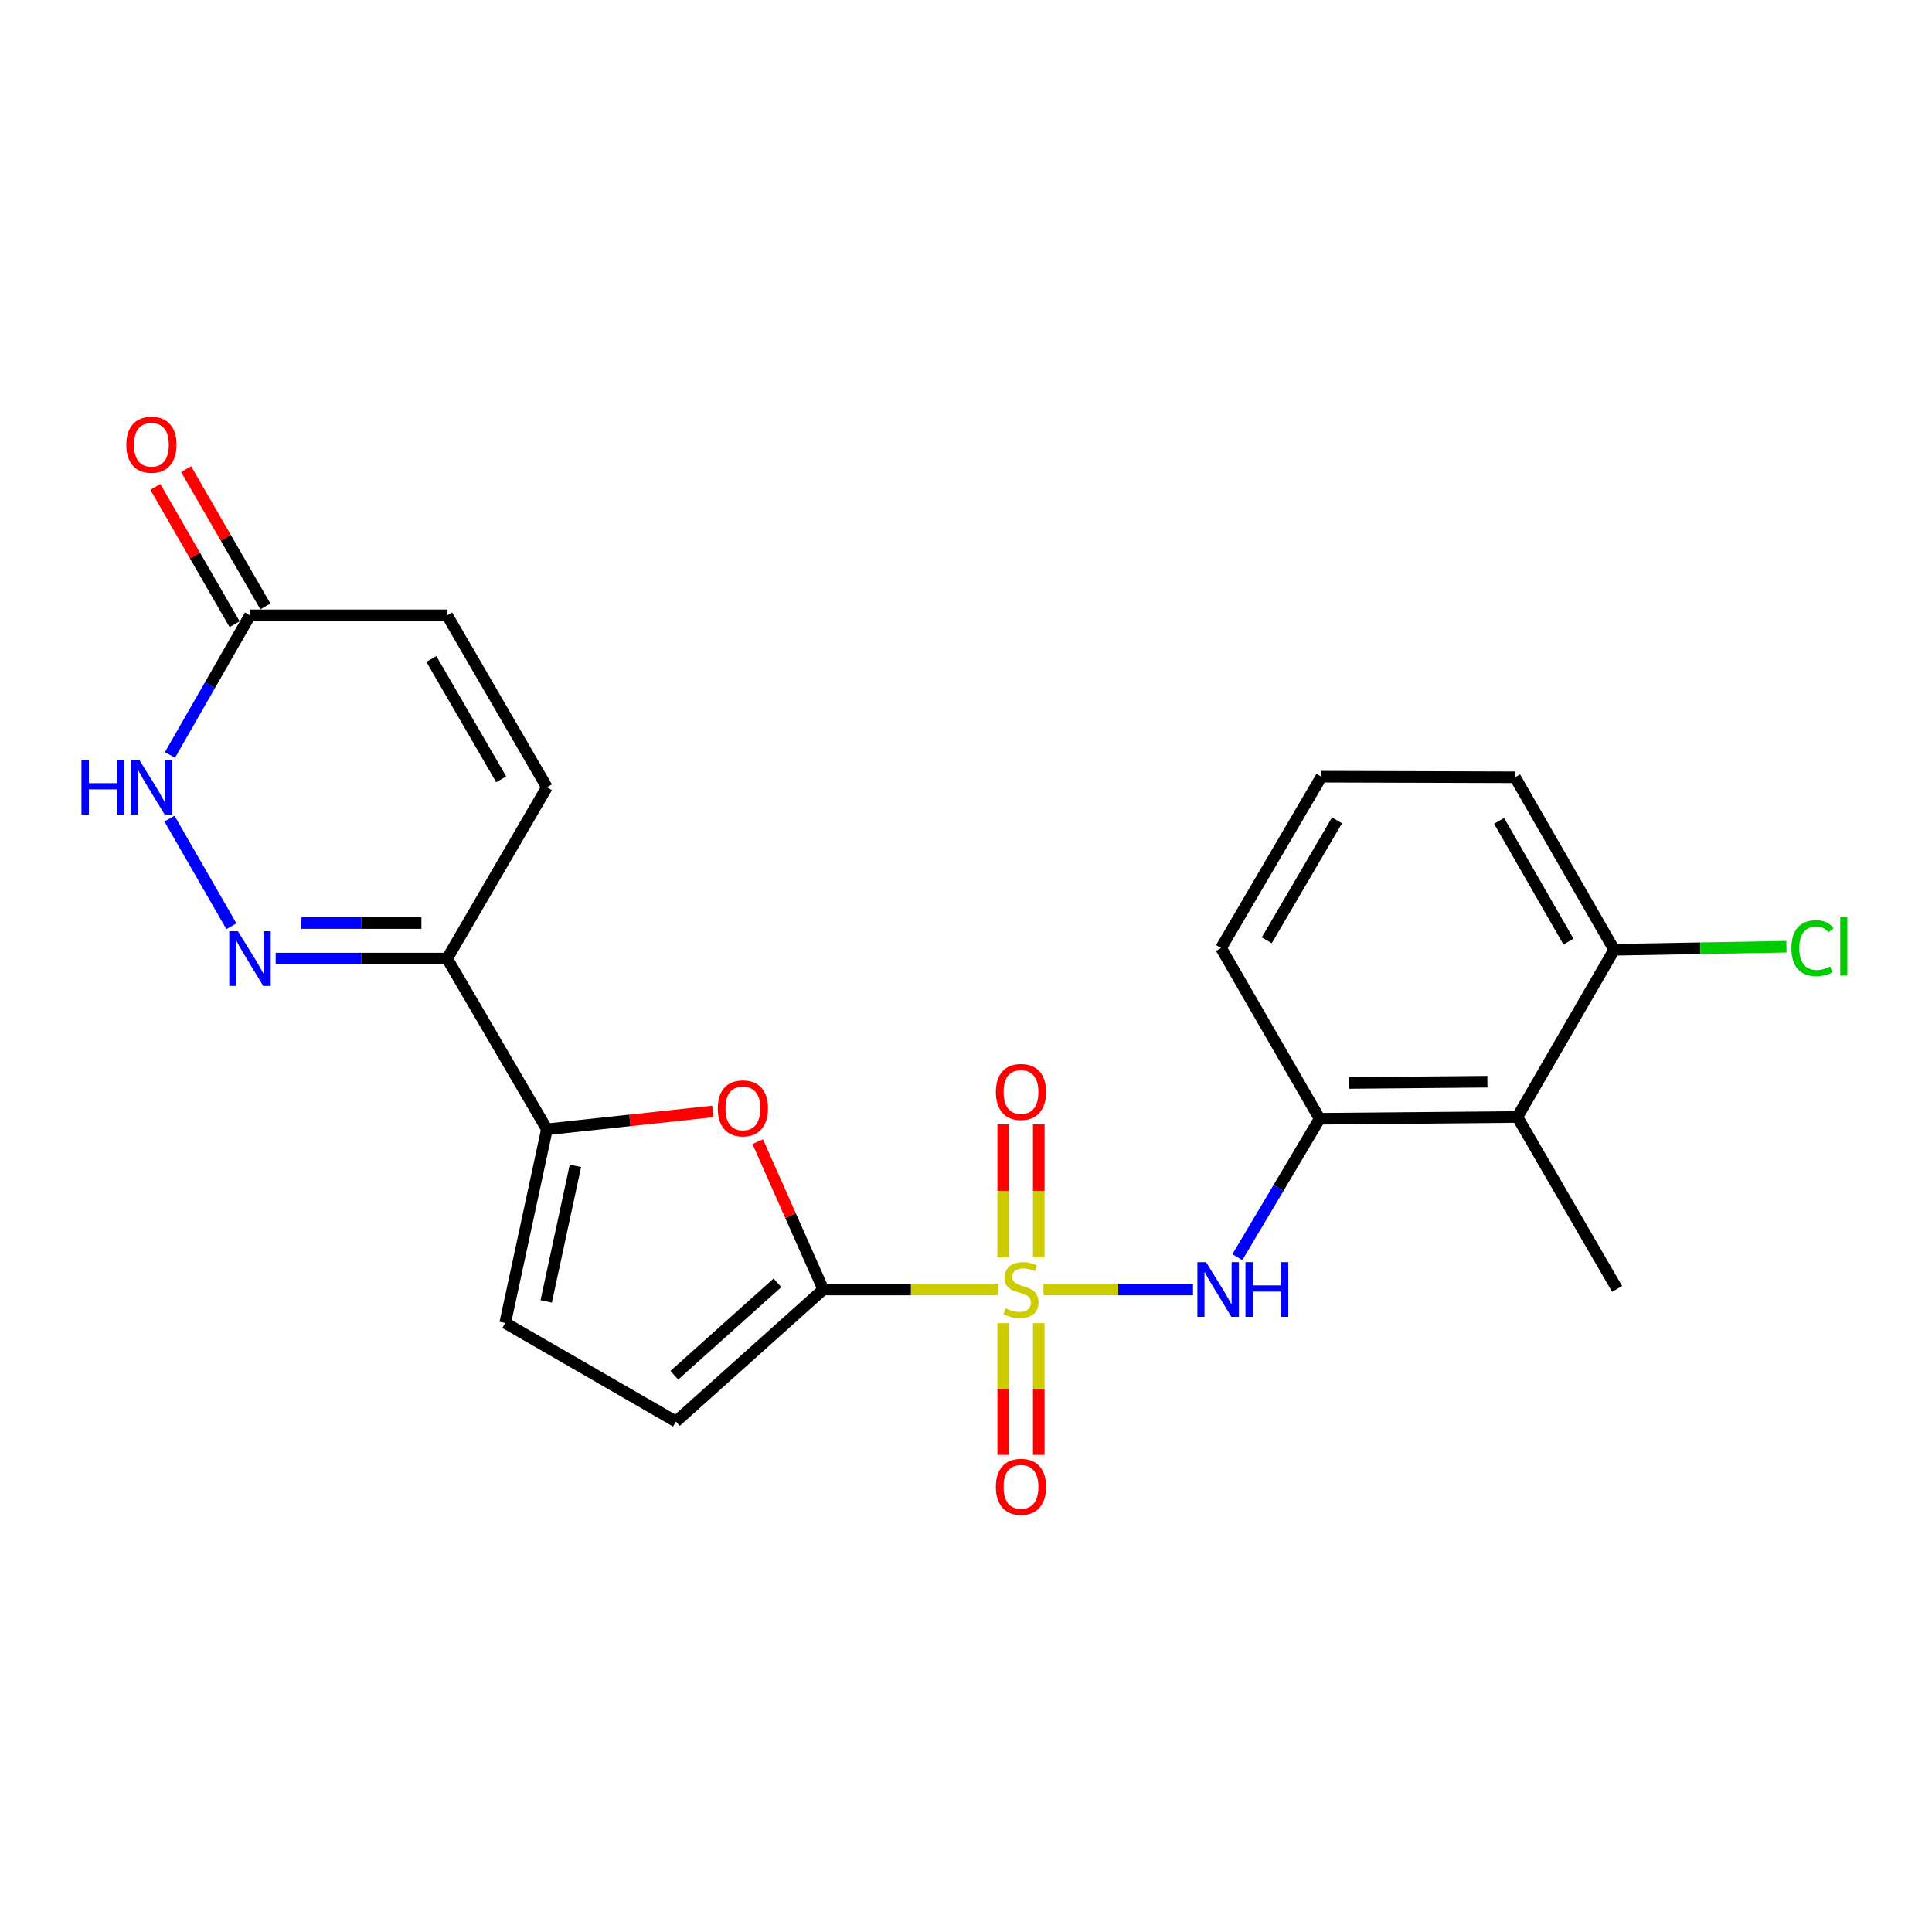 <?xml version='1.0' encoding='iso-8859-1'?>
<svg version='1.1' baseProfile='full'
              xmlns='http://www.w3.org/2000/svg'
                      xmlns:rdkit='http://www.rdkit.org/xml'
                      xmlns:xlink='http://www.w3.org/1999/xlink'
                  xml:space='preserve'
width='1000px' height='1000px' viewBox='0 0 1000 1000'>
<!-- END OF HEADER -->
<rect style='opacity:1.0;fill:#FFFFFF;stroke:none' width='1000' height='1000' x='0' y='0'> </rect>
<path class='bond-0' d='M 516.815,667.44 L 471.472,667.44' style='fill:none;fill-rule:evenodd;stroke:#CCCC00;stroke-width:6px;stroke-linecap:butt;stroke-linejoin:miter;stroke-opacity:1' />
<path class='bond-0' d='M 471.472,667.44 L 426.129,667.44' style='fill:none;fill-rule:evenodd;stroke:#000000;stroke-width:6px;stroke-linecap:butt;stroke-linejoin:miter;stroke-opacity:1' />
<path class='bond-4' d='M 540.084,667.44 L 578.793,667.44' style='fill:none;fill-rule:evenodd;stroke:#CCCC00;stroke-width:6px;stroke-linecap:butt;stroke-linejoin:miter;stroke-opacity:1' />
<path class='bond-4' d='M 578.793,667.44 L 617.501,667.44' style='fill:none;fill-rule:evenodd;stroke:#0000FF;stroke-width:6px;stroke-linecap:butt;stroke-linejoin:miter;stroke-opacity:1' />
<path class='bond-13' d='M 537.654,650.762 L 537.654,616.384' style='fill:none;fill-rule:evenodd;stroke:#CCCC00;stroke-width:6px;stroke-linecap:butt;stroke-linejoin:miter;stroke-opacity:1' />
<path class='bond-13' d='M 537.654,616.384 L 537.654,582.007' style='fill:none;fill-rule:evenodd;stroke:#FF0000;stroke-width:6px;stroke-linecap:butt;stroke-linejoin:miter;stroke-opacity:1' />
<path class='bond-13' d='M 519.252,650.762 L 519.252,616.384' style='fill:none;fill-rule:evenodd;stroke:#CCCC00;stroke-width:6px;stroke-linecap:butt;stroke-linejoin:miter;stroke-opacity:1' />
<path class='bond-13' d='M 519.252,616.384 L 519.252,582.007' style='fill:none;fill-rule:evenodd;stroke:#FF0000;stroke-width:6px;stroke-linecap:butt;stroke-linejoin:miter;stroke-opacity:1' />
<path class='bond-14' d='M 519.252,684.871 L 519.252,718.962' style='fill:none;fill-rule:evenodd;stroke:#CCCC00;stroke-width:6px;stroke-linecap:butt;stroke-linejoin:miter;stroke-opacity:1' />
<path class='bond-14' d='M 519.252,718.962 L 519.252,753.053' style='fill:none;fill-rule:evenodd;stroke:#FF0000;stroke-width:6px;stroke-linecap:butt;stroke-linejoin:miter;stroke-opacity:1' />
<path class='bond-14' d='M 537.654,684.871 L 537.654,718.962' style='fill:none;fill-rule:evenodd;stroke:#CCCC00;stroke-width:6px;stroke-linecap:butt;stroke-linejoin:miter;stroke-opacity:1' />
<path class='bond-14' d='M 537.654,718.962 L 537.654,753.053' style='fill:none;fill-rule:evenodd;stroke:#FF0000;stroke-width:6px;stroke-linecap:butt;stroke-linejoin:miter;stroke-opacity:1' />
<path class='bond-1' d='M 426.129,667.44 L 409.162,629.184' style='fill:none;fill-rule:evenodd;stroke:#000000;stroke-width:6px;stroke-linecap:butt;stroke-linejoin:miter;stroke-opacity:1' />
<path class='bond-1' d='M 409.162,629.184 L 392.195,590.928' style='fill:none;fill-rule:evenodd;stroke:#FF0000;stroke-width:6px;stroke-linecap:butt;stroke-linejoin:miter;stroke-opacity:1' />
<path class='bond-7' d='M 426.129,667.44 L 349.874,735.782' style='fill:none;fill-rule:evenodd;stroke:#000000;stroke-width:6px;stroke-linecap:butt;stroke-linejoin:miter;stroke-opacity:1' />
<path class='bond-7' d='M 402.409,663.988 L 349.031,711.827' style='fill:none;fill-rule:evenodd;stroke:#000000;stroke-width:6px;stroke-linecap:butt;stroke-linejoin:miter;stroke-opacity:1' />
<path class='bond-3' d='M 368.96,575.277 L 326.023,579.903' style='fill:none;fill-rule:evenodd;stroke:#FF0000;stroke-width:6px;stroke-linecap:butt;stroke-linejoin:miter;stroke-opacity:1' />
<path class='bond-3' d='M 326.023,579.903 L 283.086,584.53' style='fill:none;fill-rule:evenodd;stroke:#000000;stroke-width:6px;stroke-linecap:butt;stroke-linejoin:miter;stroke-opacity:1' />
<path class='bond-2' d='M 142.692,496.161 L 187.06,496.161' style='fill:none;fill-rule:evenodd;stroke:#0000FF;stroke-width:6px;stroke-linecap:butt;stroke-linejoin:miter;stroke-opacity:1' />
<path class='bond-2' d='M 187.06,496.161 L 231.428,496.161' style='fill:none;fill-rule:evenodd;stroke:#000000;stroke-width:6px;stroke-linecap:butt;stroke-linejoin:miter;stroke-opacity:1' />
<path class='bond-2' d='M 156.002,477.759 L 187.06,477.759' style='fill:none;fill-rule:evenodd;stroke:#0000FF;stroke-width:6px;stroke-linecap:butt;stroke-linejoin:miter;stroke-opacity:1' />
<path class='bond-2' d='M 187.06,477.759 L 218.118,477.759' style='fill:none;fill-rule:evenodd;stroke:#000000;stroke-width:6px;stroke-linecap:butt;stroke-linejoin:miter;stroke-opacity:1' />
<path class='bond-6' d='M 119.782,479.443 L 87.719,423.72' style='fill:none;fill-rule:evenodd;stroke:#0000FF;stroke-width:6px;stroke-linecap:butt;stroke-linejoin:miter;stroke-opacity:1' />
<path class='bond-5' d='M 283.086,584.53 L 231.428,496.161' style='fill:none;fill-rule:evenodd;stroke:#000000;stroke-width:6px;stroke-linecap:butt;stroke-linejoin:miter;stroke-opacity:1' />
<path class='bond-23' d='M 283.086,584.53 L 261.495,684.758' style='fill:none;fill-rule:evenodd;stroke:#000000;stroke-width:6px;stroke-linecap:butt;stroke-linejoin:miter;stroke-opacity:1' />
<path class='bond-23' d='M 297.837,603.439 L 282.723,673.599' style='fill:none;fill-rule:evenodd;stroke:#000000;stroke-width:6px;stroke-linecap:butt;stroke-linejoin:miter;stroke-opacity:1' />
<path class='bond-8' d='M 640.448,650.71 L 661.743,614.89' style='fill:none;fill-rule:evenodd;stroke:#0000FF;stroke-width:6px;stroke-linecap:butt;stroke-linejoin:miter;stroke-opacity:1' />
<path class='bond-8' d='M 661.743,614.89 L 683.038,579.071' style='fill:none;fill-rule:evenodd;stroke:#000000;stroke-width:6px;stroke-linecap:butt;stroke-linejoin:miter;stroke-opacity:1' />
<path class='bond-12' d='M 231.428,496.161 L 283.086,407.485' style='fill:none;fill-rule:evenodd;stroke:#000000;stroke-width:6px;stroke-linecap:butt;stroke-linejoin:miter;stroke-opacity:1' />
<path class='bond-25' d='M 87.966,390.76 L 108.683,354.626' style='fill:none;fill-rule:evenodd;stroke:#0000FF;stroke-width:6px;stroke-linecap:butt;stroke-linejoin:miter;stroke-opacity:1' />
<path class='bond-25' d='M 108.683,354.626 L 129.401,318.492' style='fill:none;fill-rule:evenodd;stroke:#000000;stroke-width:6px;stroke-linecap:butt;stroke-linejoin:miter;stroke-opacity:1' />
<path class='bond-9' d='M 349.874,735.782 L 261.495,684.758' style='fill:none;fill-rule:evenodd;stroke:#000000;stroke-width:6px;stroke-linecap:butt;stroke-linejoin:miter;stroke-opacity:1' />
<path class='bond-10' d='M 683.038,579.071 L 785.383,578.151' style='fill:none;fill-rule:evenodd;stroke:#000000;stroke-width:6px;stroke-linecap:butt;stroke-linejoin:miter;stroke-opacity:1' />
<path class='bond-10' d='M 698.224,560.532 L 769.866,559.888' style='fill:none;fill-rule:evenodd;stroke:#000000;stroke-width:6px;stroke-linecap:butt;stroke-linejoin:miter;stroke-opacity:1' />
<path class='bond-19' d='M 683.038,579.071 L 632.014,490.691' style='fill:none;fill-rule:evenodd;stroke:#000000;stroke-width:6px;stroke-linecap:butt;stroke-linejoin:miter;stroke-opacity:1' />
<path class='bond-16' d='M 785.383,578.151 L 835.487,491.601' style='fill:none;fill-rule:evenodd;stroke:#000000;stroke-width:6px;stroke-linecap:butt;stroke-linejoin:miter;stroke-opacity:1' />
<path class='bond-20' d='M 785.383,578.151 L 837.02,667.144' style='fill:none;fill-rule:evenodd;stroke:#000000;stroke-width:6px;stroke-linecap:butt;stroke-linejoin:miter;stroke-opacity:1' />
<path class='bond-11' d='M 129.401,318.492 L 231.428,318.492' style='fill:none;fill-rule:evenodd;stroke:#000000;stroke-width:6px;stroke-linecap:butt;stroke-linejoin:miter;stroke-opacity:1' />
<path class='bond-17' d='M 137.369,313.891 L 116.854,278.357' style='fill:none;fill-rule:evenodd;stroke:#000000;stroke-width:6px;stroke-linecap:butt;stroke-linejoin:miter;stroke-opacity:1' />
<path class='bond-17' d='M 116.854,278.357 L 96.339,242.823' style='fill:none;fill-rule:evenodd;stroke:#FF0000;stroke-width:6px;stroke-linecap:butt;stroke-linejoin:miter;stroke-opacity:1' />
<path class='bond-17' d='M 121.433,323.092 L 100.918,287.558' style='fill:none;fill-rule:evenodd;stroke:#000000;stroke-width:6px;stroke-linecap:butt;stroke-linejoin:miter;stroke-opacity:1' />
<path class='bond-17' d='M 100.918,287.558 L 80.403,252.024' style='fill:none;fill-rule:evenodd;stroke:#FF0000;stroke-width:6px;stroke-linecap:butt;stroke-linejoin:miter;stroke-opacity:1' />
<path class='bond-15' d='M 283.086,407.485 L 231.428,318.492' style='fill:none;fill-rule:evenodd;stroke:#000000;stroke-width:6px;stroke-linecap:butt;stroke-linejoin:miter;stroke-opacity:1' />
<path class='bond-15' d='M 259.423,403.374 L 223.262,341.079' style='fill:none;fill-rule:evenodd;stroke:#000000;stroke-width:6px;stroke-linecap:butt;stroke-linejoin:miter;stroke-opacity:1' />
<path class='bond-18' d='M 835.487,491.601 L 880.074,490.811' style='fill:none;fill-rule:evenodd;stroke:#000000;stroke-width:6px;stroke-linecap:butt;stroke-linejoin:miter;stroke-opacity:1' />
<path class='bond-18' d='M 880.074,490.811 L 924.661,490.02' style='fill:none;fill-rule:evenodd;stroke:#00CC00;stroke-width:6px;stroke-linecap:butt;stroke-linejoin:miter;stroke-opacity:1' />
<path class='bond-24' d='M 835.487,491.601 L 784.187,402.312' style='fill:none;fill-rule:evenodd;stroke:#000000;stroke-width:6px;stroke-linecap:butt;stroke-linejoin:miter;stroke-opacity:1' />
<path class='bond-24' d='M 811.836,487.375 L 775.926,424.872' style='fill:none;fill-rule:evenodd;stroke:#000000;stroke-width:6px;stroke-linecap:butt;stroke-linejoin:miter;stroke-opacity:1' />
<path class='bond-21' d='M 632.014,490.691 L 683.948,402.015' style='fill:none;fill-rule:evenodd;stroke:#000000;stroke-width:6px;stroke-linecap:butt;stroke-linejoin:miter;stroke-opacity:1' />
<path class='bond-21' d='M 655.683,486.689 L 692.037,424.616' style='fill:none;fill-rule:evenodd;stroke:#000000;stroke-width:6px;stroke-linecap:butt;stroke-linejoin:miter;stroke-opacity:1' />
<path class='bond-22' d='M 683.948,402.015 L 784.187,402.312' style='fill:none;fill-rule:evenodd;stroke:#000000;stroke-width:6px;stroke-linecap:butt;stroke-linejoin:miter;stroke-opacity:1' />
<path  class='atom-0' d='M 520.453 677.16
Q 520.773 677.28, 522.093 677.84
Q 523.413 678.4, 524.853 678.76
Q 526.333 679.08, 527.773 679.08
Q 530.453 679.08, 532.013 677.8
Q 533.573 676.48, 533.573 674.2
Q 533.573 672.64, 532.773 671.68
Q 532.013 670.72, 530.813 670.2
Q 529.613 669.68, 527.613 669.08
Q 525.093 668.32, 523.573 667.6
Q 522.093 666.88, 521.013 665.36
Q 519.973 663.84, 519.973 661.28
Q 519.973 657.72, 522.373 655.52
Q 524.813 653.32, 529.613 653.32
Q 532.893 653.32, 536.613 654.88
L 535.693 657.96
Q 532.293 656.56, 529.733 656.56
Q 526.973 656.56, 525.453 657.72
Q 523.933 658.84, 523.973 660.8
Q 523.973 662.32, 524.733 663.24
Q 525.533 664.16, 526.653 664.68
Q 527.813 665.2, 529.733 665.8
Q 532.293 666.6, 533.813 667.4
Q 535.333 668.2, 536.413 669.84
Q 537.533 671.44, 537.533 674.2
Q 537.533 678.12, 534.893 680.24
Q 532.293 682.32, 527.933 682.32
Q 525.413 682.32, 523.493 681.76
Q 521.613 681.24, 519.373 680.32
L 520.453 677.16
' fill='#CCCC00'/>
<path  class='atom-2' d='M 371.511 573.681
Q 371.511 566.881, 374.871 563.081
Q 378.231 559.281, 384.511 559.281
Q 390.791 559.281, 394.151 563.081
Q 397.511 566.881, 397.511 573.681
Q 397.511 580.561, 394.111 584.481
Q 390.711 588.361, 384.511 588.361
Q 378.271 588.361, 374.871 584.481
Q 371.511 580.601, 371.511 573.681
M 384.511 585.161
Q 388.831 585.161, 391.151 582.281
Q 393.511 579.361, 393.511 573.681
Q 393.511 568.121, 391.151 565.321
Q 388.831 562.481, 384.511 562.481
Q 380.191 562.481, 377.831 565.281
Q 375.511 568.081, 375.511 573.681
Q 375.511 579.401, 377.831 582.281
Q 380.191 585.161, 384.511 585.161
' fill='#FF0000'/>
<path  class='atom-3' d='M 123.141 482.001
L 132.421 497.001
Q 133.341 498.481, 134.821 501.161
Q 136.301 503.841, 136.381 504.001
L 136.381 482.001
L 140.141 482.001
L 140.141 510.321
L 136.261 510.321
L 126.301 493.921
Q 125.141 492.001, 123.901 489.801
Q 122.701 487.601, 122.341 486.921
L 122.341 510.321
L 118.661 510.321
L 118.661 482.001
L 123.141 482.001
' fill='#0000FF'/>
<path  class='atom-5' d='M 624.241 653.28
L 633.521 668.28
Q 634.441 669.76, 635.921 672.44
Q 637.401 675.12, 637.481 675.28
L 637.481 653.28
L 641.241 653.28
L 641.241 681.6
L 637.361 681.6
L 627.401 665.2
Q 626.241 663.28, 625.001 661.08
Q 623.801 658.88, 623.441 658.2
L 623.441 681.6
L 619.761 681.6
L 619.761 653.28
L 624.241 653.28
' fill='#0000FF'/>
<path  class='atom-5' d='M 644.641 653.28
L 648.481 653.28
L 648.481 665.32
L 662.961 665.32
L 662.961 653.28
L 666.801 653.28
L 666.801 681.6
L 662.961 681.6
L 662.961 668.52
L 648.481 668.52
L 648.481 681.6
L 644.641 681.6
L 644.641 653.28
' fill='#0000FF'/>
<path  class='atom-7' d='M 42.157 393.325
L 45.997 393.325
L 45.997 405.365
L 60.477 405.365
L 60.477 393.325
L 64.317 393.325
L 64.317 421.645
L 60.477 421.645
L 60.477 408.565
L 45.997 408.565
L 45.997 421.645
L 42.157 421.645
L 42.157 393.325
' fill='#0000FF'/>
<path  class='atom-7' d='M 72.117 393.325
L 81.397 408.325
Q 82.317 409.805, 83.797 412.485
Q 85.277 415.165, 85.357 415.325
L 85.357 393.325
L 89.117 393.325
L 89.117 421.645
L 85.237 421.645
L 75.277 405.245
Q 74.117 403.325, 72.877 401.125
Q 71.677 398.925, 71.317 398.245
L 71.317 421.645
L 67.637 421.645
L 67.637 393.325
L 72.117 393.325
' fill='#0000FF'/>
<path  class='atom-14' d='M 515.453 565.186
Q 515.453 558.386, 518.813 554.586
Q 522.173 550.786, 528.453 550.786
Q 534.733 550.786, 538.093 554.586
Q 541.453 558.386, 541.453 565.186
Q 541.453 572.066, 538.053 575.986
Q 534.653 579.866, 528.453 579.866
Q 522.213 579.866, 518.813 575.986
Q 515.453 572.106, 515.453 565.186
M 528.453 576.666
Q 532.773 576.666, 535.093 573.786
Q 537.453 570.866, 537.453 565.186
Q 537.453 559.626, 535.093 556.826
Q 532.773 553.986, 528.453 553.986
Q 524.133 553.986, 521.773 556.786
Q 519.453 559.586, 519.453 565.186
Q 519.453 570.906, 521.773 573.786
Q 524.133 576.666, 528.453 576.666
' fill='#FF0000'/>
<path  class='atom-15' d='M 515.453 769.568
Q 515.453 762.768, 518.813 758.968
Q 522.173 755.168, 528.453 755.168
Q 534.733 755.168, 538.093 758.968
Q 541.453 762.768, 541.453 769.568
Q 541.453 776.448, 538.053 780.368
Q 534.653 784.248, 528.453 784.248
Q 522.213 784.248, 518.813 780.368
Q 515.453 776.488, 515.453 769.568
M 528.453 781.048
Q 532.773 781.048, 535.093 778.168
Q 537.453 775.248, 537.453 769.568
Q 537.453 764.008, 535.093 761.208
Q 532.773 758.368, 528.453 758.368
Q 524.133 758.368, 521.773 761.168
Q 519.453 763.968, 519.453 769.568
Q 519.453 775.288, 521.773 778.168
Q 524.133 781.048, 528.453 781.048
' fill='#FF0000'/>
<path  class='atom-18' d='M 65.377 230.192
Q 65.377 223.392, 68.737 219.592
Q 72.097 215.792, 78.377 215.792
Q 84.657 215.792, 88.017 219.592
Q 91.377 223.392, 91.377 230.192
Q 91.377 237.072, 87.977 240.992
Q 84.577 244.872, 78.377 244.872
Q 72.137 244.872, 68.737 240.992
Q 65.377 237.112, 65.377 230.192
M 78.377 241.672
Q 82.697 241.672, 85.017 238.792
Q 87.377 235.872, 87.377 230.192
Q 87.377 224.632, 85.017 221.832
Q 82.697 218.992, 78.377 218.992
Q 74.057 218.992, 71.697 221.792
Q 69.377 224.592, 69.377 230.192
Q 69.377 235.912, 71.697 238.792
Q 74.057 241.672, 78.377 241.672
' fill='#FF0000'/>
<path  class='atom-19' d='M 927.228 490.761
Q 927.228 483.721, 930.508 480.041
Q 933.828 476.321, 940.108 476.321
Q 945.948 476.321, 949.068 480.441
L 946.428 482.601
Q 944.148 479.601, 940.108 479.601
Q 935.828 479.601, 933.548 482.481
Q 931.308 485.321, 931.308 490.761
Q 931.308 496.361, 933.628 499.241
Q 935.988 502.121, 940.548 502.121
Q 943.668 502.121, 947.308 500.241
L 948.428 503.241
Q 946.948 504.201, 944.708 504.761
Q 942.468 505.321, 939.988 505.321
Q 933.828 505.321, 930.508 501.561
Q 927.228 497.801, 927.228 490.761
' fill='#00CC00'/>
<path  class='atom-19' d='M 952.508 474.601
L 956.188 474.601
L 956.188 504.961
L 952.508 504.961
L 952.508 474.601
' fill='#00CC00'/>
</svg>
